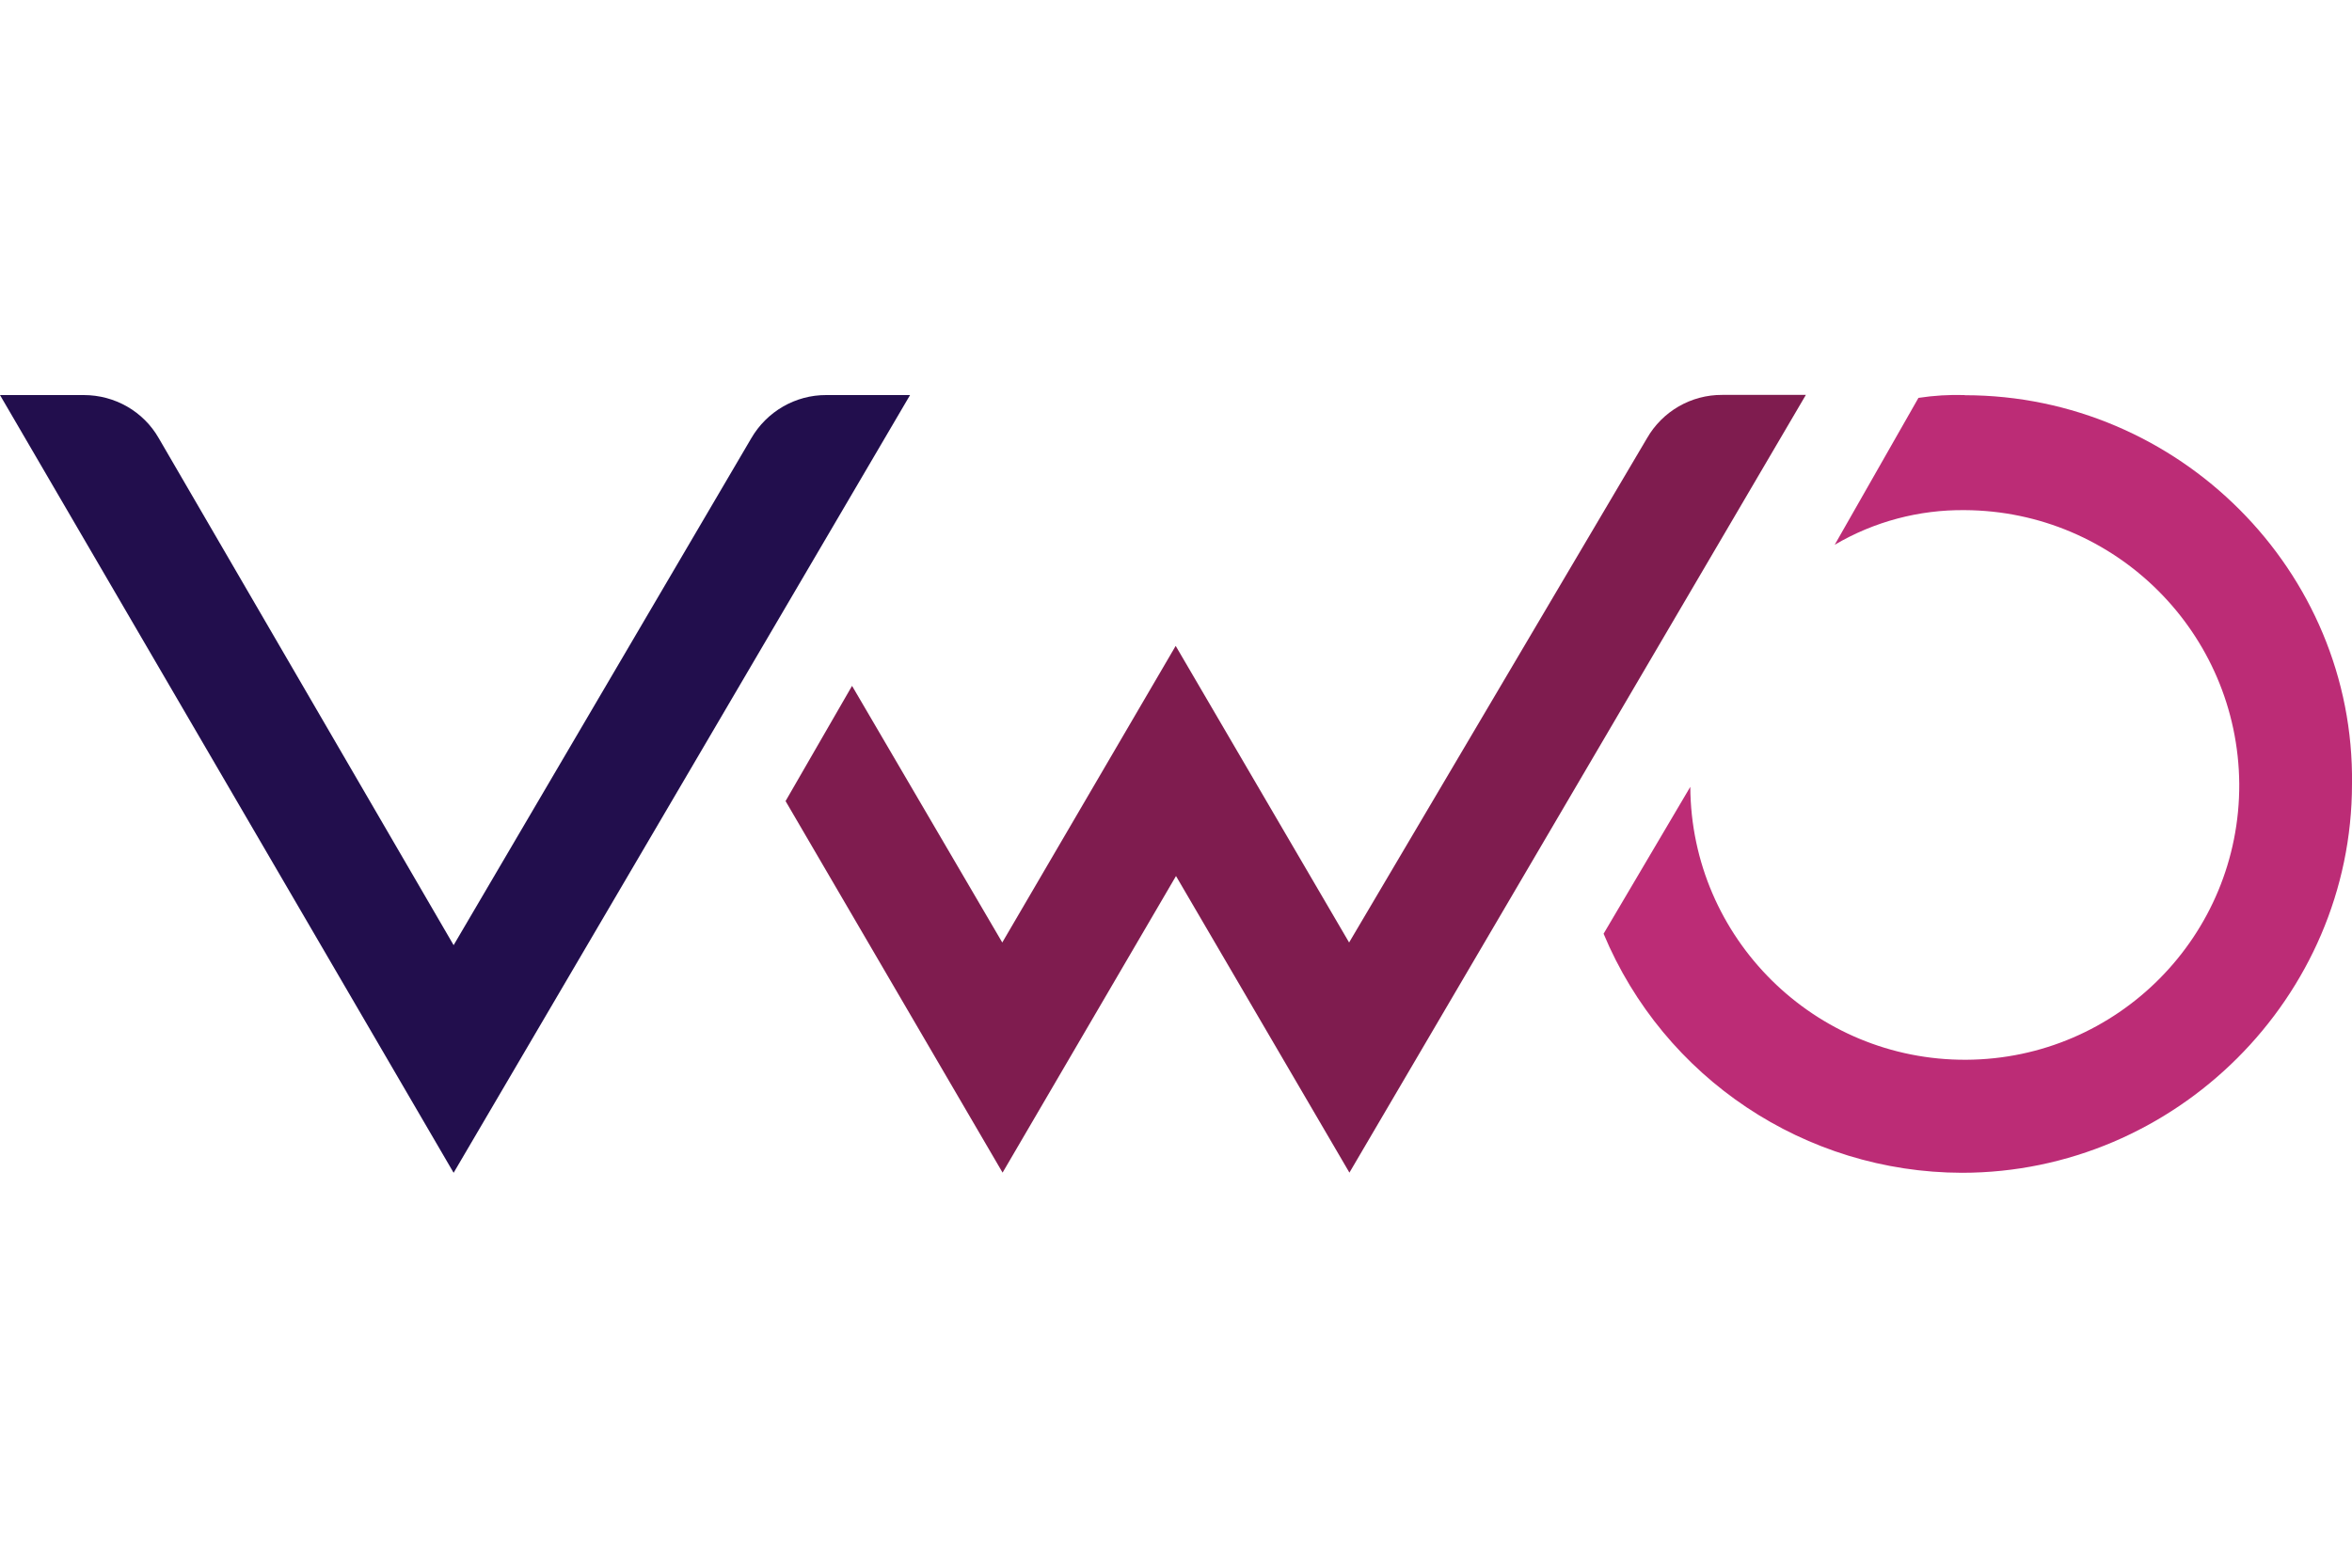 <?xml version="1.0" encoding="UTF-8"?><svg id="Layer_1" xmlns="http://www.w3.org/2000/svg" xmlns:xlink="http://www.w3.org/1999/xlink" viewBox="0 0 150 100"><defs><style>.cls-1{fill:none;}.cls-2{clip-path:url(#clippath);}.cls-3{fill:#7f1c4f;}.cls-4{fill:#bc2c76;}.cls-5{fill:#220e4d;}.cls-6{clip-path:url(#clippath-1);}.cls-7{clip-path:url(#clippath-2);}</style><clipPath id="clippath"><path class="cls-1" d="M125.3,25.2c-.99-.03-1.97,.03-2.95,.18l-5.34,9.37c2.51-1.48,5.38-2.24,8.29-2.21,9.63,.05,17.43,7.83,17.51,17.46,.05,9.67-7.75,17.55-17.41,17.6s-17.55-7.75-17.6-17.41h0l-5.53,9.37c3.85,9.22,12.86,15.23,22.85,15.25,13.64,0,24.88-11.21,24.88-24.8,.18-13.6-11.06-24.8-24.69-24.8Z"/></clipPath><clipPath id="clippath-1"><path class="cls-1" d="M50.1,51.1l4.24-7.35,9.58,16.37,11.06-18.92,11.06,18.92,19-32.17c.98-1.71,2.81-2.77,4.79-2.76h5.34l-29.11,49.61-11.06-18.92-11.06,18.92-13.84-23.7Z"/></clipPath><clipPath id="clippath-2"><path class="cls-1" d="M58.04,25.2l-29.11,49.61L0,25.2H5.34c1.98,0,3.81,1.04,4.79,2.76L28.93,60.29,47.91,27.96c.99-1.71,2.82-2.77,4.79-2.76h5.34Z"/></clipPath></defs><g class="cls-2"><rect class="cls-4" x="101.58" y="24.51" width="49.12" height="50.99"/></g><g class="cls-6"><rect class="cls-3" x="49.43" y="24.51" width="66.44" height="50.99"/></g><g class="cls-7"><rect class="cls-5" x="-.69" y="24.51" width="59.44" height="50.99"/></g></svg>